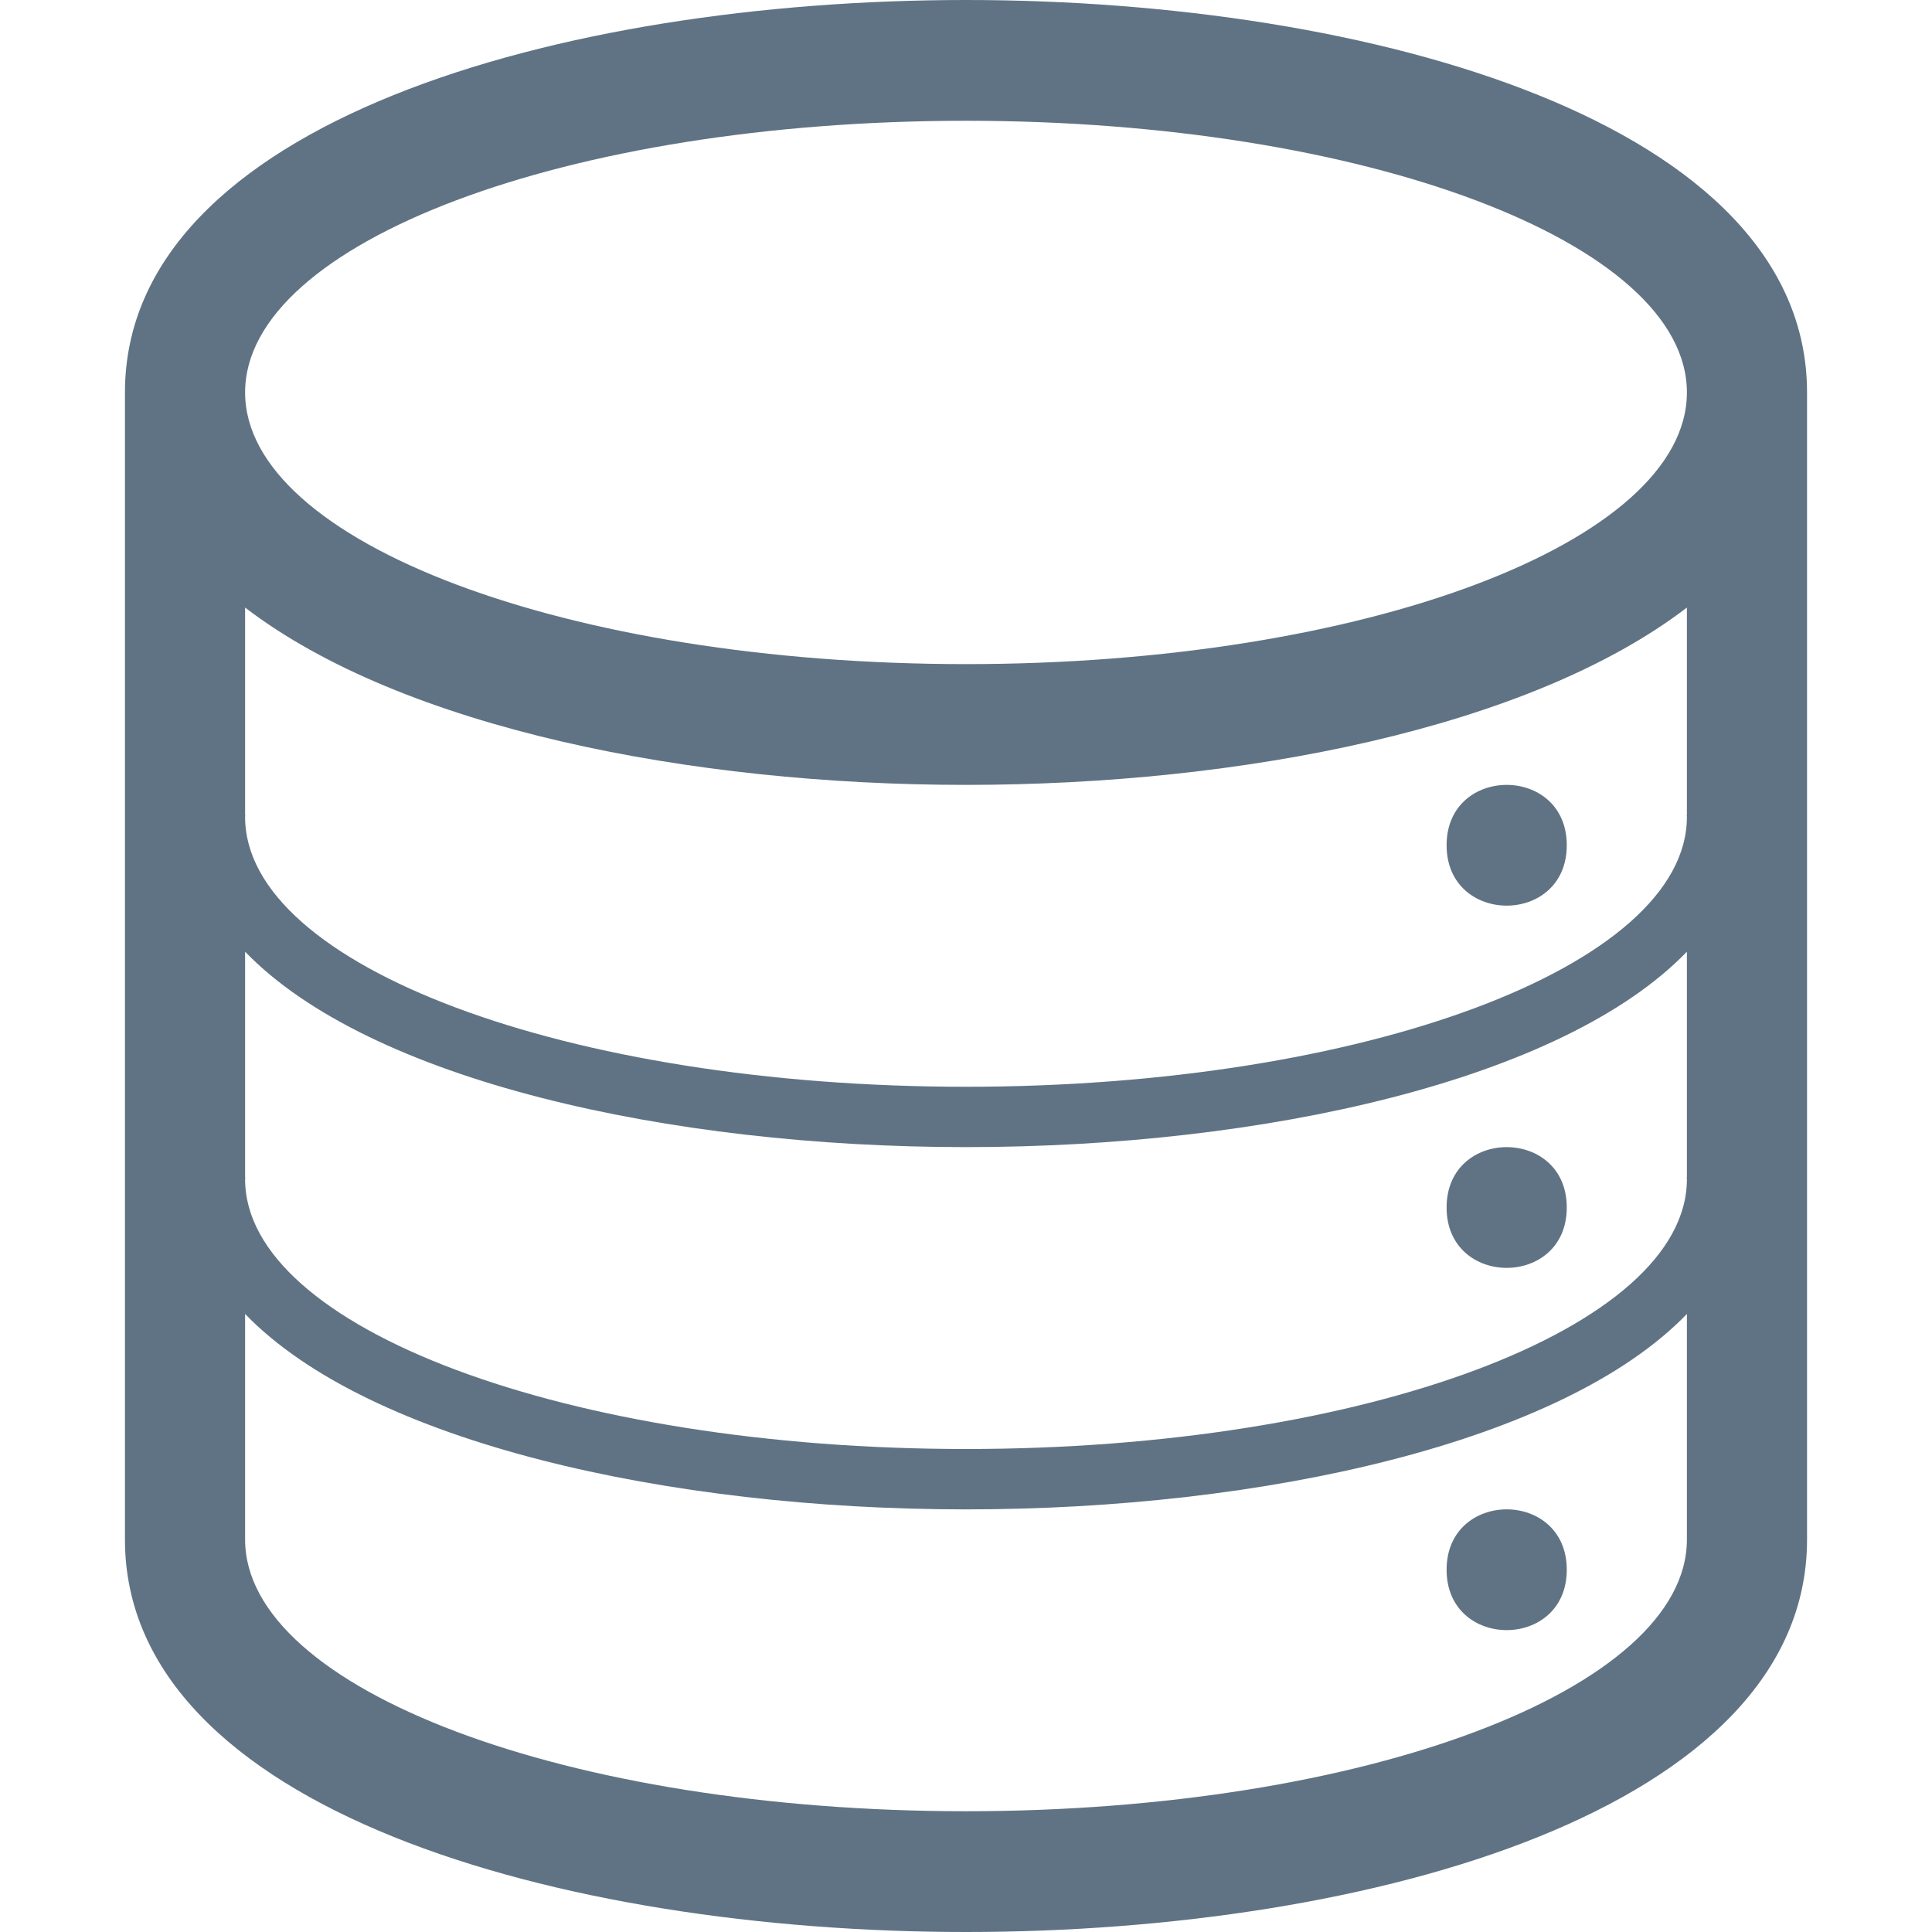 <?xml version="1.0" encoding="UTF-8" standalone="no"?>
<svg width="90px" height="90px" viewBox="0 0 90 90" version="1.1" xmlns="http://www.w3.org/2000/svg" xmlns:xlink="http://www.w3.org/1999/xlink" xmlns:sketch="http://www.bohemiancoding.com/sketch/ns">
    <!-- Generator: Sketch 3.5.2 (25235) - http://www.bohemiancoding.com/sketch -->
    <title>data-storage</title>
    <desc>Created with Sketch.</desc>
    <defs></defs>
    <g id="Learn-More" stroke="none" stroke-width="1" fill="none" fill-rule="evenodd" sketch:type="MSPage">
        <g id="Desktop" sketch:type="MSArtboardGroup" transform="translate(-303, -904)" fill="#607384">
            <g id="data-storage" sketch:type="MSLayerGroup" transform="translate(308, 904)">
                <path d="M40,0 C21.128,0 0.821,5.719 0.821,18.281 L0.821,71.719 C0.821,84.276 21.128,90 40,90 C58.872,90 79.179,84.276 79.179,71.719 L79.179,18.281 C79.179,5.719 58.867,0 40,0 L40,0 Z M73.582,71.719 C73.582,78.703 58.544,84.374 40,84.374 C21.451,84.374 6.418,78.703 6.418,71.719 L6.418,61.21 C12.202,67.2 26.147,70.313 40,70.313 C53.853,70.313 67.798,67.2 73.582,61.21 L73.582,71.719 Z M73.582,54.844 L73.573,54.844 C73.573,54.872 73.582,54.905 73.582,54.932 C73.582,61.874 58.544,67.5 40,67.5 C21.456,67.5 6.418,61.874 6.418,54.932 C6.418,54.905 6.427,54.872 6.427,54.844 L6.418,54.844 L6.418,44.334 C12.202,50.326 26.147,53.437 40,53.437 C53.853,53.437 67.798,50.326 73.582,44.334 L73.582,54.844 Z M73.582,37.969 L73.573,37.969 C73.573,37.997 73.582,38.029 73.582,38.058 C73.582,45 58.544,50.626 40,50.626 C21.456,50.626 6.418,45 6.418,38.058 C6.418,38.029 6.427,37.997 6.427,37.969 L6.418,37.969 L6.418,28.303 C13.755,33.924 27.196,36.563 40,36.563 C52.804,36.563 66.245,33.924 73.582,28.303 L73.582,37.969 Z M40,30.937 C21.451,30.937 6.418,25.266 6.418,18.281 C6.418,11.287 21.451,5.626 40,5.626 C58.544,5.626 73.582,11.287 73.582,18.281 C73.582,25.266 58.544,30.937 40,30.937 L40,30.937 Z" id="Fill-1" sketch:type="MSShapeGroup"></path>
                <path d="M67.986,73.126 C67.986,76.874 62.388,76.874 62.388,73.126 C62.388,69.374 67.986,69.374 67.986,73.126" id="Fill-2" sketch:type="MSShapeGroup"></path>
                <path d="M67.986,56.25 C67.986,60 62.388,60 62.388,56.25 C62.388,52.5 67.986,52.5 67.986,56.25" id="Fill-3" sketch:type="MSShapeGroup"></path>
                <path d="M67.986,39.374 C67.986,43.126 62.388,43.126 62.388,39.374 C62.388,35.626 67.986,35.626 67.986,39.374" id="Fill-4" sketch:type="MSShapeGroup"></path>
            </g>
        </g>
    </g>
</svg>